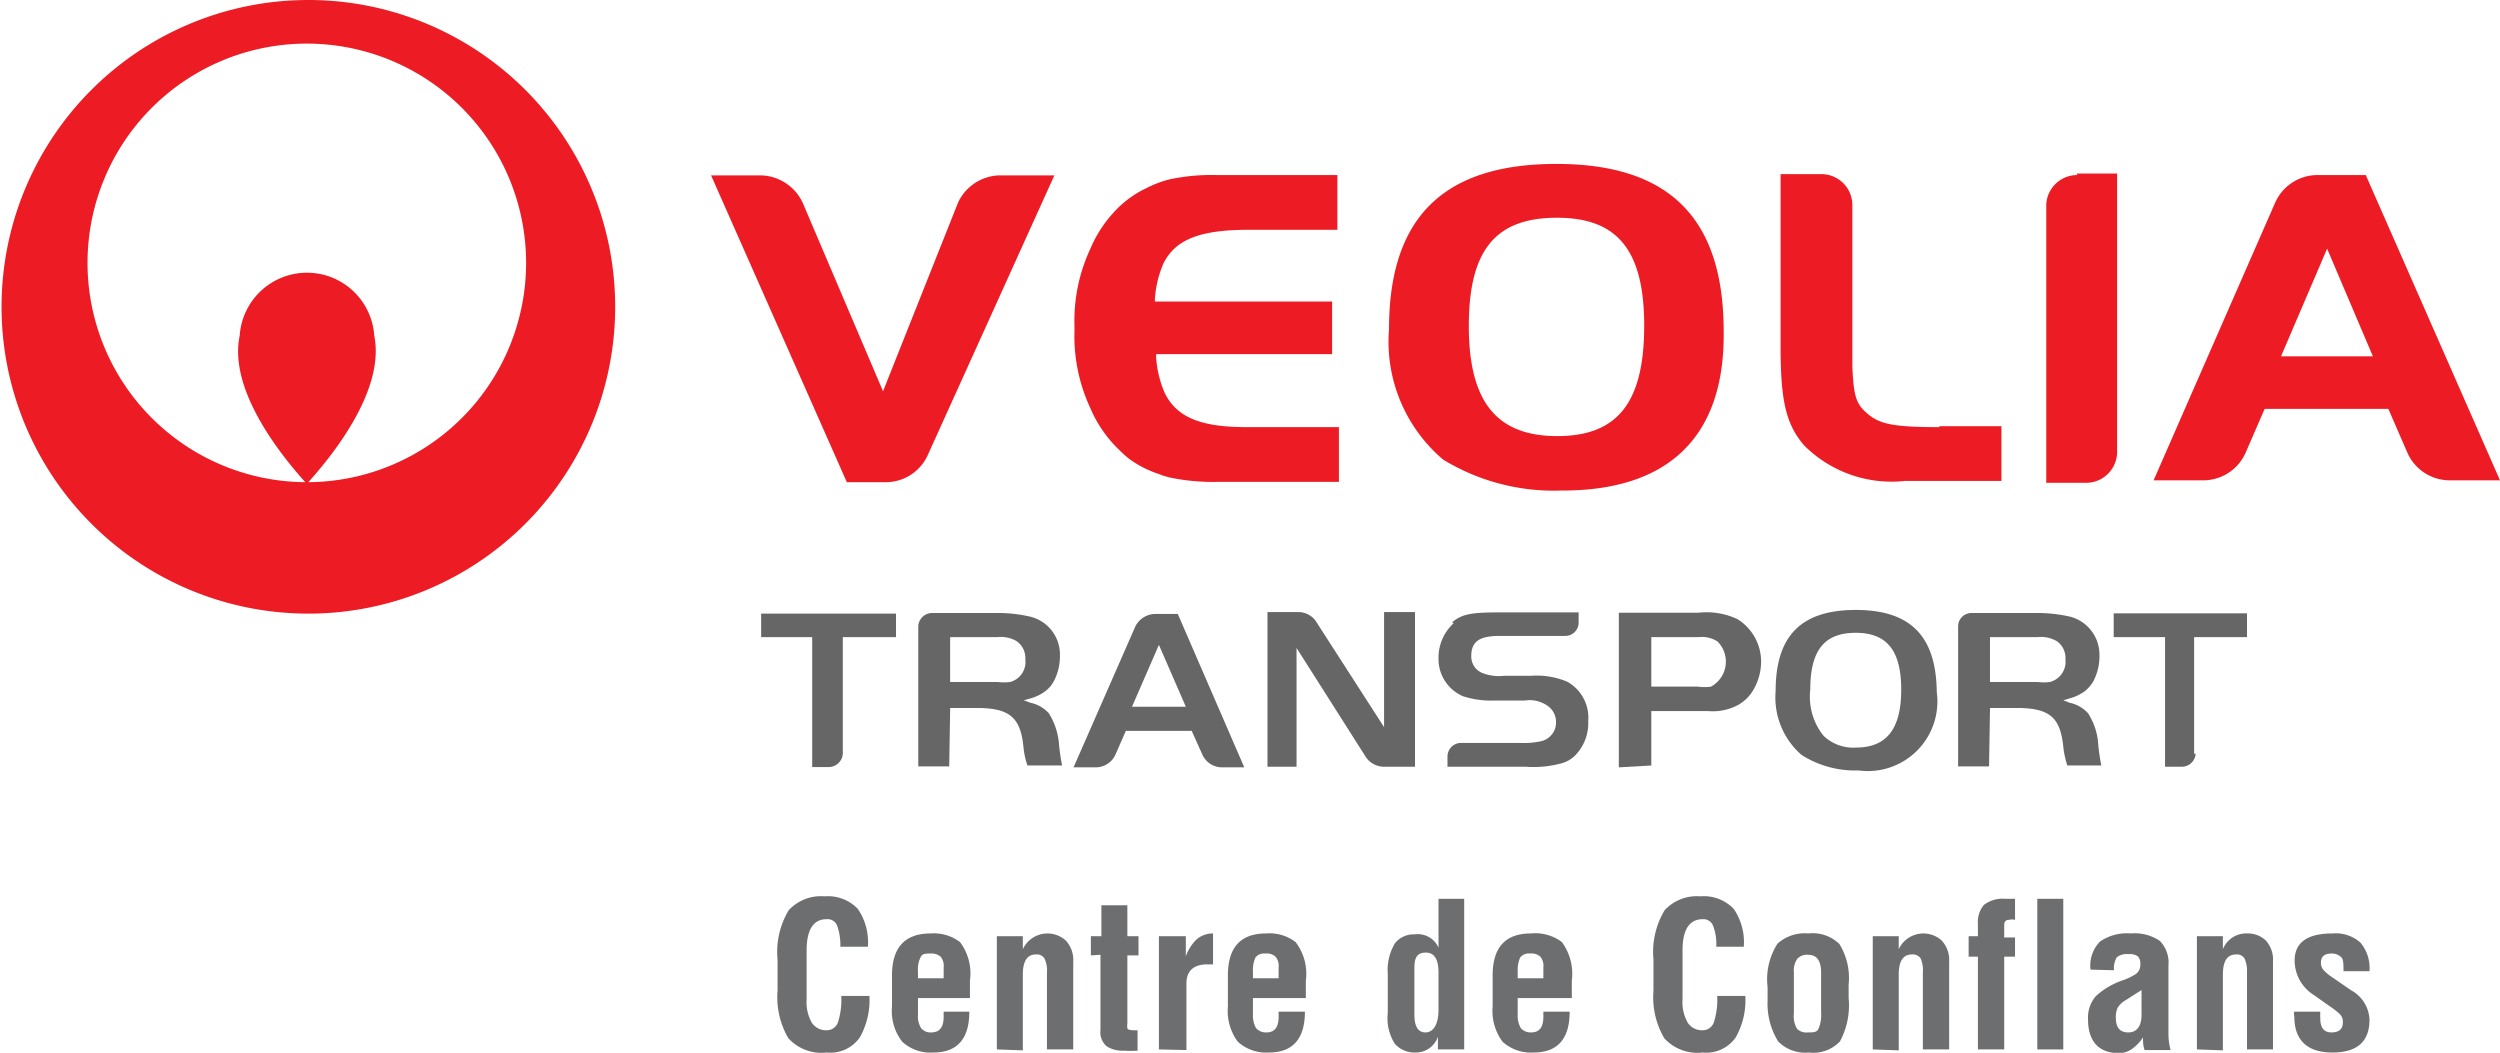 <svg id="Calque_1" data-name="Calque 1" xmlns="http://www.w3.org/2000/svg" viewBox="0 0 80.83 34.04"><defs><style>.cls-1{fill:#ed1c24;}.cls-2{fill:#666;}.cls-3{fill:#6d6e70;}</style></defs><path class="cls-1" d="M227.63,603.14c1.22-1.36,2.44-3.22,2.13-4.74a2.18,2.18,0,0,0-4.35,0c-.32,1.52.9,3.38,2.12,4.74a7.09,7.09,0,1,1,.1,0m0-15.59a9.92,9.92,0,1,0,9.92,9.92A9.92,9.92,0,0,0,227.58,587.55Z" transform="translate(-217.66 -587.55)"/><path class="cls-1" d="M268,594.59c-2,0-2.85,1.06-2.85,3.5s.89,3.56,2.86,3.56,2.81-1.11,2.81-3.57-.88-3.49-2.82-3.49m.14,8.82a6.87,6.87,0,0,1-3.82-1,5,5,0,0,1-1.75-4.22c0-3.6,1.75-5.34,5.41-5.34s5.41,1.76,5.41,5.42C273.43,601.64,271.64,603.41,268.18,603.41Z" transform="translate(-217.66 -587.55)"/><path class="cls-1" d="M280.36,601.36c-1.44,0-1.9-.09-2.29-.41s-.48-.55-.52-1.57v-5.2a1,1,0,0,0-1-1h-1.32v5.58c0,1.74.17,2.51.77,3.2a4,4,0,0,0,3.25,1.14h3.12v-1.77h-2" transform="translate(-217.66 -587.55)"/><path class="cls-1" d="M291.41,599.07l1.49-3.48,1.48,3.48h-3m2.77-5.86h-1.57a1.5,1.5,0,0,0-1.35.87l-3.94,9h1.59a1.5,1.5,0,0,0,1.38-.88l.62-1.43h4l.63,1.45a1.5,1.5,0,0,0,1.37.86h1.61Z" transform="translate(-217.66 -587.55)"/><path class="cls-1" d="M284.82,593.21a1,1,0,0,0-1,.95v9h1.29a1,1,0,0,0,1-1v-9h-1.3" transform="translate(-217.66 -587.55)"/><path class="cls-1" d="M250,593.22a1.52,1.52,0,0,0-1.36.87l-2.43,6.11-2.6-6.1a1.53,1.53,0,0,0-1.37-.88h-1.59l4.39,9.92h1.26a1.49,1.49,0,0,0,1.34-.84l4.11-9.08H250" transform="translate(-217.66 -587.55)"/><path class="cls-1" d="M255.27,596.08c.39-.79,1.18-1.08,2.63-1.1h3v-1.77H257a6.53,6.53,0,0,0-1.53.14h0a3.61,3.61,0,0,0-.78.3,3.33,3.33,0,0,0-.9.64h0a4.08,4.08,0,0,0-.88,1.31,5.51,5.51,0,0,0-.51,2.49v.16a5.51,5.51,0,0,0,.51,2.49,4.08,4.08,0,0,0,.94,1.36,3.81,3.81,0,0,0,.31.28,3.46,3.46,0,0,0,.81.44l.3.11.17.05a6.81,6.81,0,0,0,1.58.15h3.93v-1.77h-3c-1.45,0-2.24-.31-2.63-1.1a3.46,3.46,0,0,1-.28-1.15V599h5.69v-1.7H255v-.09a3.46,3.46,0,0,1,.28-1.15" transform="translate(-217.66 -587.55)"/><path class="cls-2" d="M244.91,611.92v-3.77h1.72v-.76h-4.36v.76h1.65v4.2h.54a.46.46,0,0,0,.45-.43" transform="translate(-217.66 -587.55)"/><path class="cls-2" d="M288.6,611.92v-3.77h1.71v-.77H286v.77h1.66v4.19h.53a.45.45,0,0,0,.46-.42" transform="translate(-217.66 -587.55)"/><path class="cls-2" d="M264.66,607.7a1.5,1.5,0,0,0-.49,1.11,1.31,1.31,0,0,0,.79,1.25,2.91,2.91,0,0,0,1,.14h1a1,1,0,0,1,.8.22.64.64,0,0,1,.21.49.62.62,0,0,1-.51.61,2.42,2.42,0,0,1-.62.05h-1.93a.44.44,0,0,0-.45.43v.34H267a3.38,3.38,0,0,0,1.18-.12,1,1,0,0,0,.5-.35,1.48,1.48,0,0,0,.33-1,1.33,1.33,0,0,0-.68-1.28,2.55,2.55,0,0,0-1.17-.19h-.87a1.47,1.47,0,0,1-.7-.09h0a.57.57,0,0,1-.36-.56c0-.52.36-.63.88-.64h2.15a.43.43,0,0,0,.44-.41v-.35h-2.58c-.91,0-1.2.06-1.51.32" transform="translate(-217.66 -587.55)"/><path class="cls-2" d="M277.67,611.72a1.38,1.38,0,0,1-1.05-.38,2,2,0,0,1-.43-1.49c0-1.27.45-1.84,1.47-1.84s1.47.59,1.47,1.84-.46,1.87-1.46,1.87m0-4.45c-1.77,0-2.6.83-2.6,2.62a2.46,2.46,0,0,0,.84,2.07,3.23,3.23,0,0,0,1.84.5,2.25,2.25,0,0,0,2.53-2.53C280.26,608.11,279.43,607.27,277.65,607.27Z" transform="translate(-217.66 -587.55)"/><path class="cls-2" d="M271.05,608.15h1.53a.93.93,0,0,1,.61.14.92.92,0,0,1-.21,1.46,1.47,1.47,0,0,1-.42,0h-1.51v-1.64m0,4.19v-1.76h1.83a1.73,1.73,0,0,0,1-.21,1.33,1.33,0,0,0,.41-.38,1.81,1.81,0,0,0,.31-1,1.62,1.62,0,0,0-.76-1.38,2.36,2.36,0,0,0-1.27-.21H270v5Z" transform="translate(-217.66 -587.55)"/><path class="cls-2" d="M259.58,612.34V608.5l2.23,3.51a.71.71,0,0,0,.6.33h1v-5h-1v3.72l-2.17-3.37h0a.69.69,0,0,0-.6-.35h-1v5h1" transform="translate(-217.66 -587.55)"/><path class="cls-2" d="M248.38,608.15h1.53a1,1,0,0,1,.62.13.66.66,0,0,1,.28.58.67.67,0,0,1-.49.74,1.68,1.68,0,0,1-.41,0h-1.53v-1.49m0,2.4v-.07h.85c1.06,0,1.42.29,1.52,1.25a2.48,2.48,0,0,0,.13.61H252a6.23,6.23,0,0,1-.1-.69,2.2,2.2,0,0,0-.33-1,1.11,1.11,0,0,0-.6-.34l-.21-.08.22-.06a1.41,1.41,0,0,0,.46-.22,1,1,0,0,0,.29-.33h0a1.75,1.75,0,0,0,.2-.85,1.26,1.26,0,0,0-.95-1.24,4.7,4.7,0,0,0-1.18-.12h-2a.45.45,0,0,0-.45.42v4.54h1Z" transform="translate(-217.66 -587.55)"/><path class="cls-2" d="M282,608.15h1.54a1,1,0,0,1,.62.13.66.66,0,0,1,.28.58.68.68,0,0,1-.5.74,1.54,1.54,0,0,1-.4,0H282v-1.49m0,2.4v-.07h.85c1.07,0,1.42.29,1.52,1.25a3,3,0,0,0,.13.61h1.1a6.23,6.23,0,0,1-.1-.69,2.09,2.09,0,0,0-.33-1,1.11,1.11,0,0,0-.6-.34l-.2-.08.21-.06a1.59,1.59,0,0,0,.47-.22,1.13,1.13,0,0,0,.29-.33h0a1.75,1.75,0,0,0,.2-.85,1.27,1.27,0,0,0-.94-1.24,4.85,4.85,0,0,0-1.19-.12h-2a.43.43,0,0,0-.44.42v4.54h1Z" transform="translate(-217.66 -587.55)"/><path class="cls-2" d="M254.26,610.4l.87-2,.87,2h-1.74m1.48-3H255a.73.73,0,0,0-.63.4l-2,4.56h.71a.7.7,0,0,0,.64-.4l.34-.78h2.13l.35.78a.7.7,0,0,0,.64.4h.71Z" transform="translate(-217.66 -587.55)"/><path class="cls-3" d="M244.86,619.75h.91a2.44,2.44,0,0,1-.31,1.34,1.16,1.16,0,0,1-1.07.49,1.45,1.45,0,0,1-1.24-.46,2.63,2.63,0,0,1-.35-1.54v-1a2.63,2.63,0,0,1,.36-1.6,1.42,1.42,0,0,1,1.16-.45,1.34,1.34,0,0,1,1.07.4,1.9,1.9,0,0,1,.33,1.23h-.89a1.85,1.85,0,0,0-.1-.67.33.33,0,0,0-.35-.22c-.42,0-.64.34-.64,1v1.58a1.35,1.35,0,0,0,.17.77.55.55,0,0,0,.48.24.38.38,0,0,0,.36-.25A2.37,2.37,0,0,0,244.86,619.75Z" transform="translate(-217.66 -587.55)"/><path class="cls-3" d="M247.34,619.82v.53a.73.73,0,0,0,.1.44.39.39,0,0,0,.33.14c.27,0,.4-.17.4-.5v-.17H249q0,1.32-1.17,1.32a1.34,1.34,0,0,1-1-.35,1.62,1.62,0,0,1-.33-1.14v-1c0-.91.42-1.36,1.25-1.36a1.4,1.4,0,0,1,.95.28,1.69,1.69,0,0,1,.32,1.25v.56Zm0-.64h.83v-.35a.46.46,0,0,0-.1-.35.45.45,0,0,0-.33-.1c-.16,0-.27,0-.32.13a.84.84,0,0,0-.08.44Z" transform="translate(-217.66 -587.55)"/><path class="cls-3" d="M249.89,621.48v-3.66h.84v.42a.88.88,0,0,1,1.39-.28.93.93,0,0,1,.24.69v2.83h-.85V619a.9.9,0,0,0-.08-.46.29.29,0,0,0-.28-.13c-.28,0-.42.22-.42.65v2.45Z" transform="translate(-217.66 -587.55)"/><path class="cls-3" d="M252.93,618.44v-.62h.34v-1h.84v1h.36v.62h-.36v2.2a.49.49,0,0,0,0,.15c0,.05.09.07.21.07h.12v.66a3.15,3.15,0,0,1-.44,0,.92.92,0,0,1-.57-.15.6.6,0,0,1-.19-.51v-2.44Z" transform="translate(-217.66 -587.55)"/><path class="cls-3" d="M255.13,621.48v-3.66H256v.65a1.43,1.43,0,0,1,.34-.54.8.8,0,0,1,.54-.2v1h-.18c-.45,0-.68.21-.68.62v2.15Z" transform="translate(-217.66 -587.55)"/><path class="cls-3" d="M258.17,619.82v.53a.82.82,0,0,0,.1.44.42.42,0,0,0,.34.14c.26,0,.39-.17.39-.5v-.17h.85q0,1.32-1.17,1.32a1.36,1.36,0,0,1-1-.35,1.67,1.67,0,0,1-.32-1.14v-1c0-.91.41-1.36,1.24-1.36a1.38,1.38,0,0,1,.95.28,1.69,1.69,0,0,1,.33,1.25v.56Zm0-.64H259v-.35a.46.46,0,0,0-.1-.35.42.42,0,0,0-.33-.1.35.35,0,0,0-.32.13,1,1,0,0,0-.08.44Z" transform="translate(-217.66 -587.55)"/><path class="cls-3" d="M264.17,618.19v-1.58H265v4.87h-.85v-.41a.75.75,0,0,1-.72.51.85.85,0,0,1-.67-.28,1.53,1.53,0,0,1-.23-1v-1.25a1.7,1.7,0,0,1,.23-1,.77.77,0,0,1,.64-.29A.73.73,0,0,1,264.17,618.19Zm-.78.84v1.32c0,.39.12.58.36.58s.42-.24.42-.73V619c0-.43-.13-.65-.41-.65s-.37.16-.37.49Z" transform="translate(-217.66 -587.55)"/><path class="cls-3" d="M266.73,619.82v.53a.82.82,0,0,0,.1.44.42.42,0,0,0,.34.14c.26,0,.39-.17.39-.5v-.17h.85q0,1.32-1.17,1.32a1.36,1.36,0,0,1-1-.35,1.67,1.67,0,0,1-.32-1.14v-1c0-.91.41-1.36,1.24-1.36a1.43,1.43,0,0,1,1,.28,1.74,1.74,0,0,1,.32,1.25v.56Zm0-.64h.83v-.35a.46.46,0,0,0-.1-.35.42.42,0,0,0-.33-.1.35.35,0,0,0-.32.13,1,1,0,0,0-.08.44Z" transform="translate(-217.66 -587.55)"/><path class="cls-3" d="M273.18,619.75h.91a2.44,2.44,0,0,1-.31,1.34,1.16,1.16,0,0,1-1.07.49,1.45,1.45,0,0,1-1.24-.46,2.63,2.63,0,0,1-.35-1.54v-1a2.63,2.63,0,0,1,.36-1.6,1.42,1.42,0,0,1,1.16-.45,1.34,1.34,0,0,1,1.07.4,1.9,1.9,0,0,1,.33,1.23h-.89a1.65,1.65,0,0,0-.1-.67.33.33,0,0,0-.34-.22c-.43,0-.65.34-.65,1v1.58a1.35,1.35,0,0,0,.17.77.55.55,0,0,0,.48.24.38.38,0,0,0,.36-.25A2.37,2.37,0,0,0,273.18,619.75Z" transform="translate(-217.66 -587.55)"/><path class="cls-3" d="M274.81,619.89v-.42a2.14,2.14,0,0,1,.32-1.41,1.32,1.32,0,0,1,1-.33,1.24,1.24,0,0,1,1,.34,2.08,2.08,0,0,1,.3,1.31v.44a2.46,2.46,0,0,1-.28,1.4,1.18,1.18,0,0,1-1,.36,1.23,1.23,0,0,1-1-.36A2.33,2.33,0,0,1,274.81,619.89Zm.85-.93v1.35a.81.81,0,0,0,.1.5.42.42,0,0,0,.35.12c.18,0,.3,0,.35-.13a1.08,1.08,0,0,0,.08-.49V619c0-.39-.14-.58-.42-.58a.42.42,0,0,0-.35.13A.68.68,0,0,0,275.66,619Z" transform="translate(-217.66 -587.55)"/><path class="cls-3" d="M278.21,621.48v-3.66h.84v.42a.88.88,0,0,1,1.39-.28.93.93,0,0,1,.24.69v2.83h-.85V619a1,1,0,0,0-.07-.46.31.31,0,0,0-.29-.13c-.28,0-.42.22-.42.65v2.45Z" transform="translate(-217.66 -587.55)"/><path class="cls-3" d="M281.31,617.82h.3v-.39a.87.87,0,0,1,.19-.62,1,1,0,0,1,.7-.2h.31v.68a.41.41,0,0,0-.19,0c-.11,0-.16.06-.16.17v.4h.35v.62h-.35v3h-.85v-3h-.3Z" transform="translate(-217.66 -587.55)"/><path class="cls-3" d="M283.53,621.48v-4.87h.84v4.87Z" transform="translate(-217.66 -587.55)"/><path class="cls-3" d="M285.25,618.9a1.11,1.11,0,0,1,.31-.91,1.54,1.54,0,0,1,1-.26,1.44,1.44,0,0,1,.93.24,1,1,0,0,1,.28.8V621a2,2,0,0,0,.07.5H287a.84.84,0,0,1-.05-.29.74.74,0,0,1,0-.12,1.42,1.42,0,0,1-.38.39.75.75,0,0,1-.4.12c-.64,0-1-.37-1-1.09a1.06,1.06,0,0,1,.25-.75,2.43,2.43,0,0,1,.83-.5,2.1,2.1,0,0,0,.47-.22.36.36,0,0,0,.14-.3.34.34,0,0,0-.08-.27.44.44,0,0,0-.3-.07.53.53,0,0,0-.38.1.7.7,0,0,0-.09.42Zm1.65.66-.5.32a.74.74,0,0,0-.27.25.69.69,0,0,0-.06.33c0,.31.13.47.4.47s.43-.19.43-.57Z" transform="translate(-217.66 -587.55)"/><path class="cls-3" d="M288.69,621.48v-3.66h.84v.42a.81.81,0,0,1,.78-.51.84.84,0,0,1,.61.23.93.93,0,0,1,.23.69v2.83h-.84V619a1,1,0,0,0-.08-.46.29.29,0,0,0-.28-.13c-.28,0-.42.22-.42.65v2.45Z" transform="translate(-217.66 -587.55)"/><path class="cls-3" d="M291.83,620.26h.85a1.8,1.8,0,0,0,0,.22q0,.45.36.45c.25,0,.37-.11.37-.33a.35.35,0,0,0-.13-.29,2.79,2.79,0,0,0-.33-.25l-.48-.34a1.32,1.32,0,0,1-.62-1.11c0-.59.41-.88,1.23-.88a1.19,1.19,0,0,1,.9.3,1.28,1.28,0,0,1,.29.92h-.84c0-.26,0-.42-.11-.48a.41.41,0,0,0-.28-.09c-.23,0-.34.1-.34.3a.36.36,0,0,0,.09.24,1.55,1.55,0,0,0,.28.23l.61.42a1.13,1.13,0,0,1,.59.95c0,.71-.4,1.06-1.2,1.06s-1.23-.39-1.23-1.16A.67.67,0,0,1,291.83,620.26Z" transform="translate(-217.66 -587.55)"/></svg>